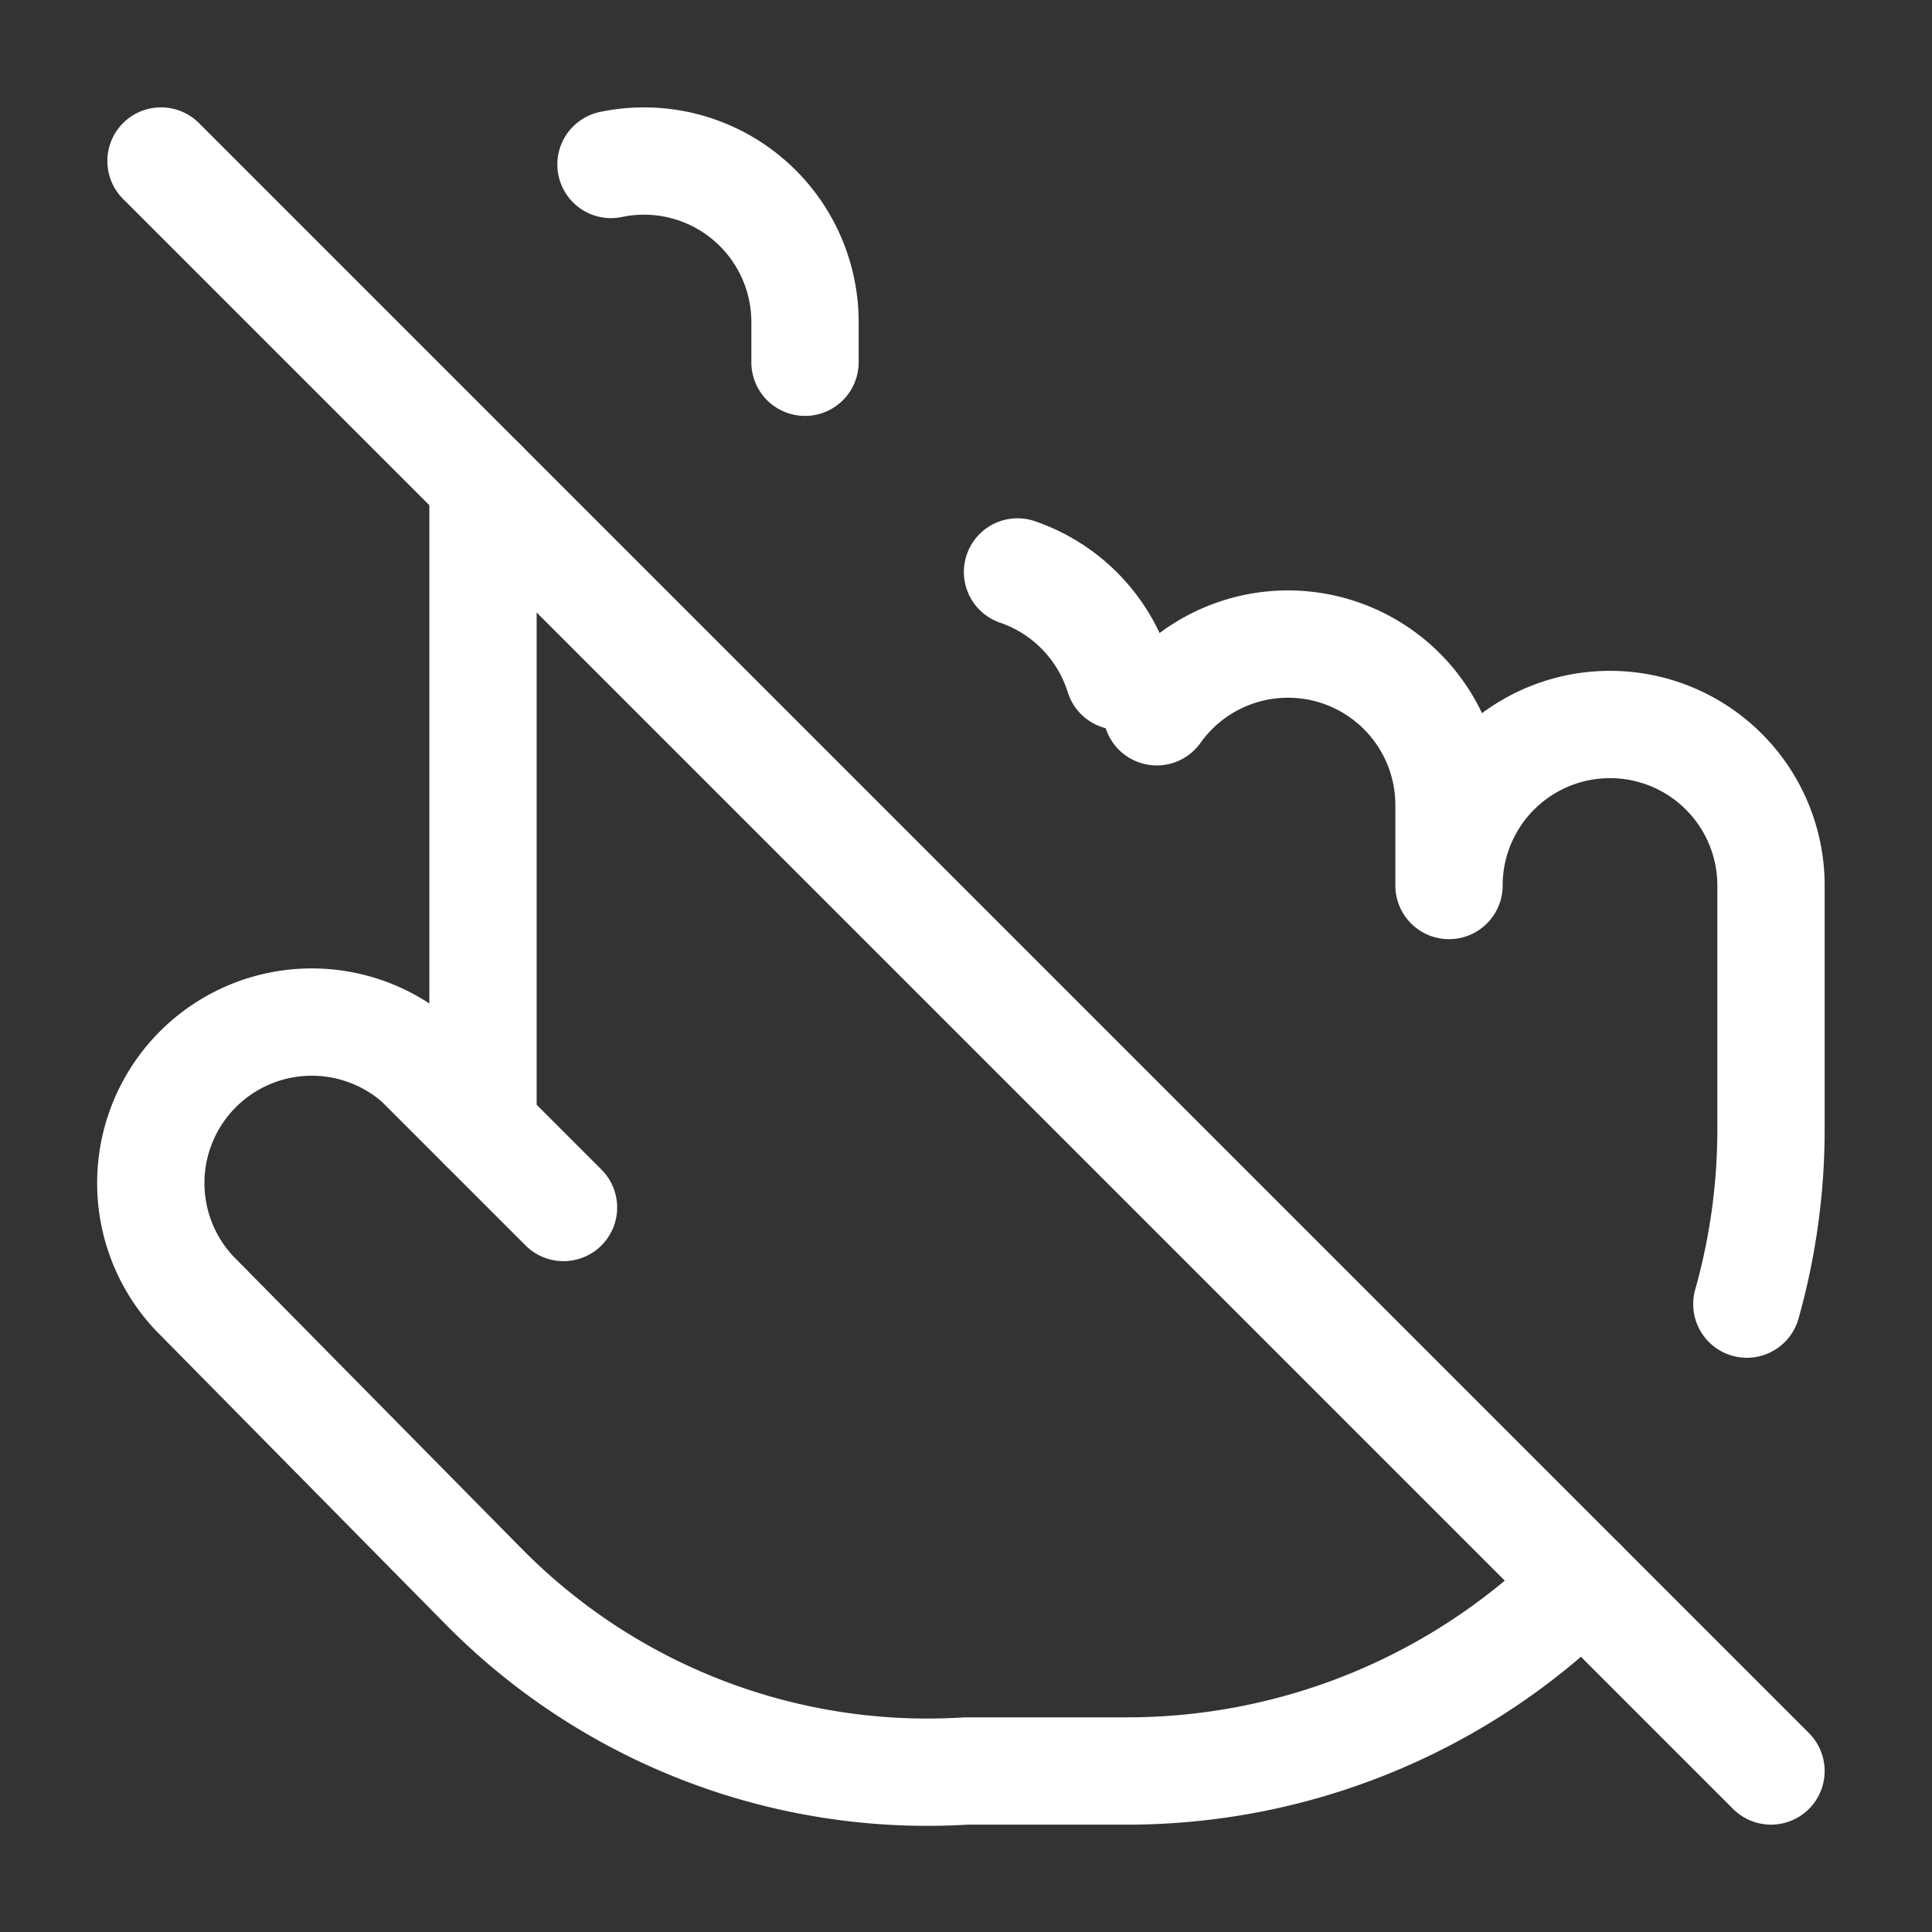 <svg xmlns="http://www.w3.org/2000/svg" width="36" height="36" viewBox="0 0 24 24" fill="none" stroke="#FFFFFF" stroke-width="1.333" stroke-linecap="round" stroke-linejoin="round" class="lucide lucide-pointer-off-icon lucide-pointer-off"><rect x="0" y="0" width="24" height="24" fill="#333333" stroke="none"/><path d="M10 4.5V4a2 2 0 0 0-2.41-1.957"/><path d="M13.9 8.4a2 2 0 0 0-1.26-1.295"/><path d="M21.7 16.2A8 8 0 0 0 22 14v-3a2 2 0 1 0-4 0v-1a2 2 0 0 0-3.63-1.158"/><path d="m7 15-1.8-1.8a2 2 0 0 0-2.79 2.86L6 19.7a7.74 7.74 0 0 0 6 2.3h2a8 8 0 0 0 5.657-2.343"/><path d="M6 6v8"/><path d="m2 2 20 20"/></svg>